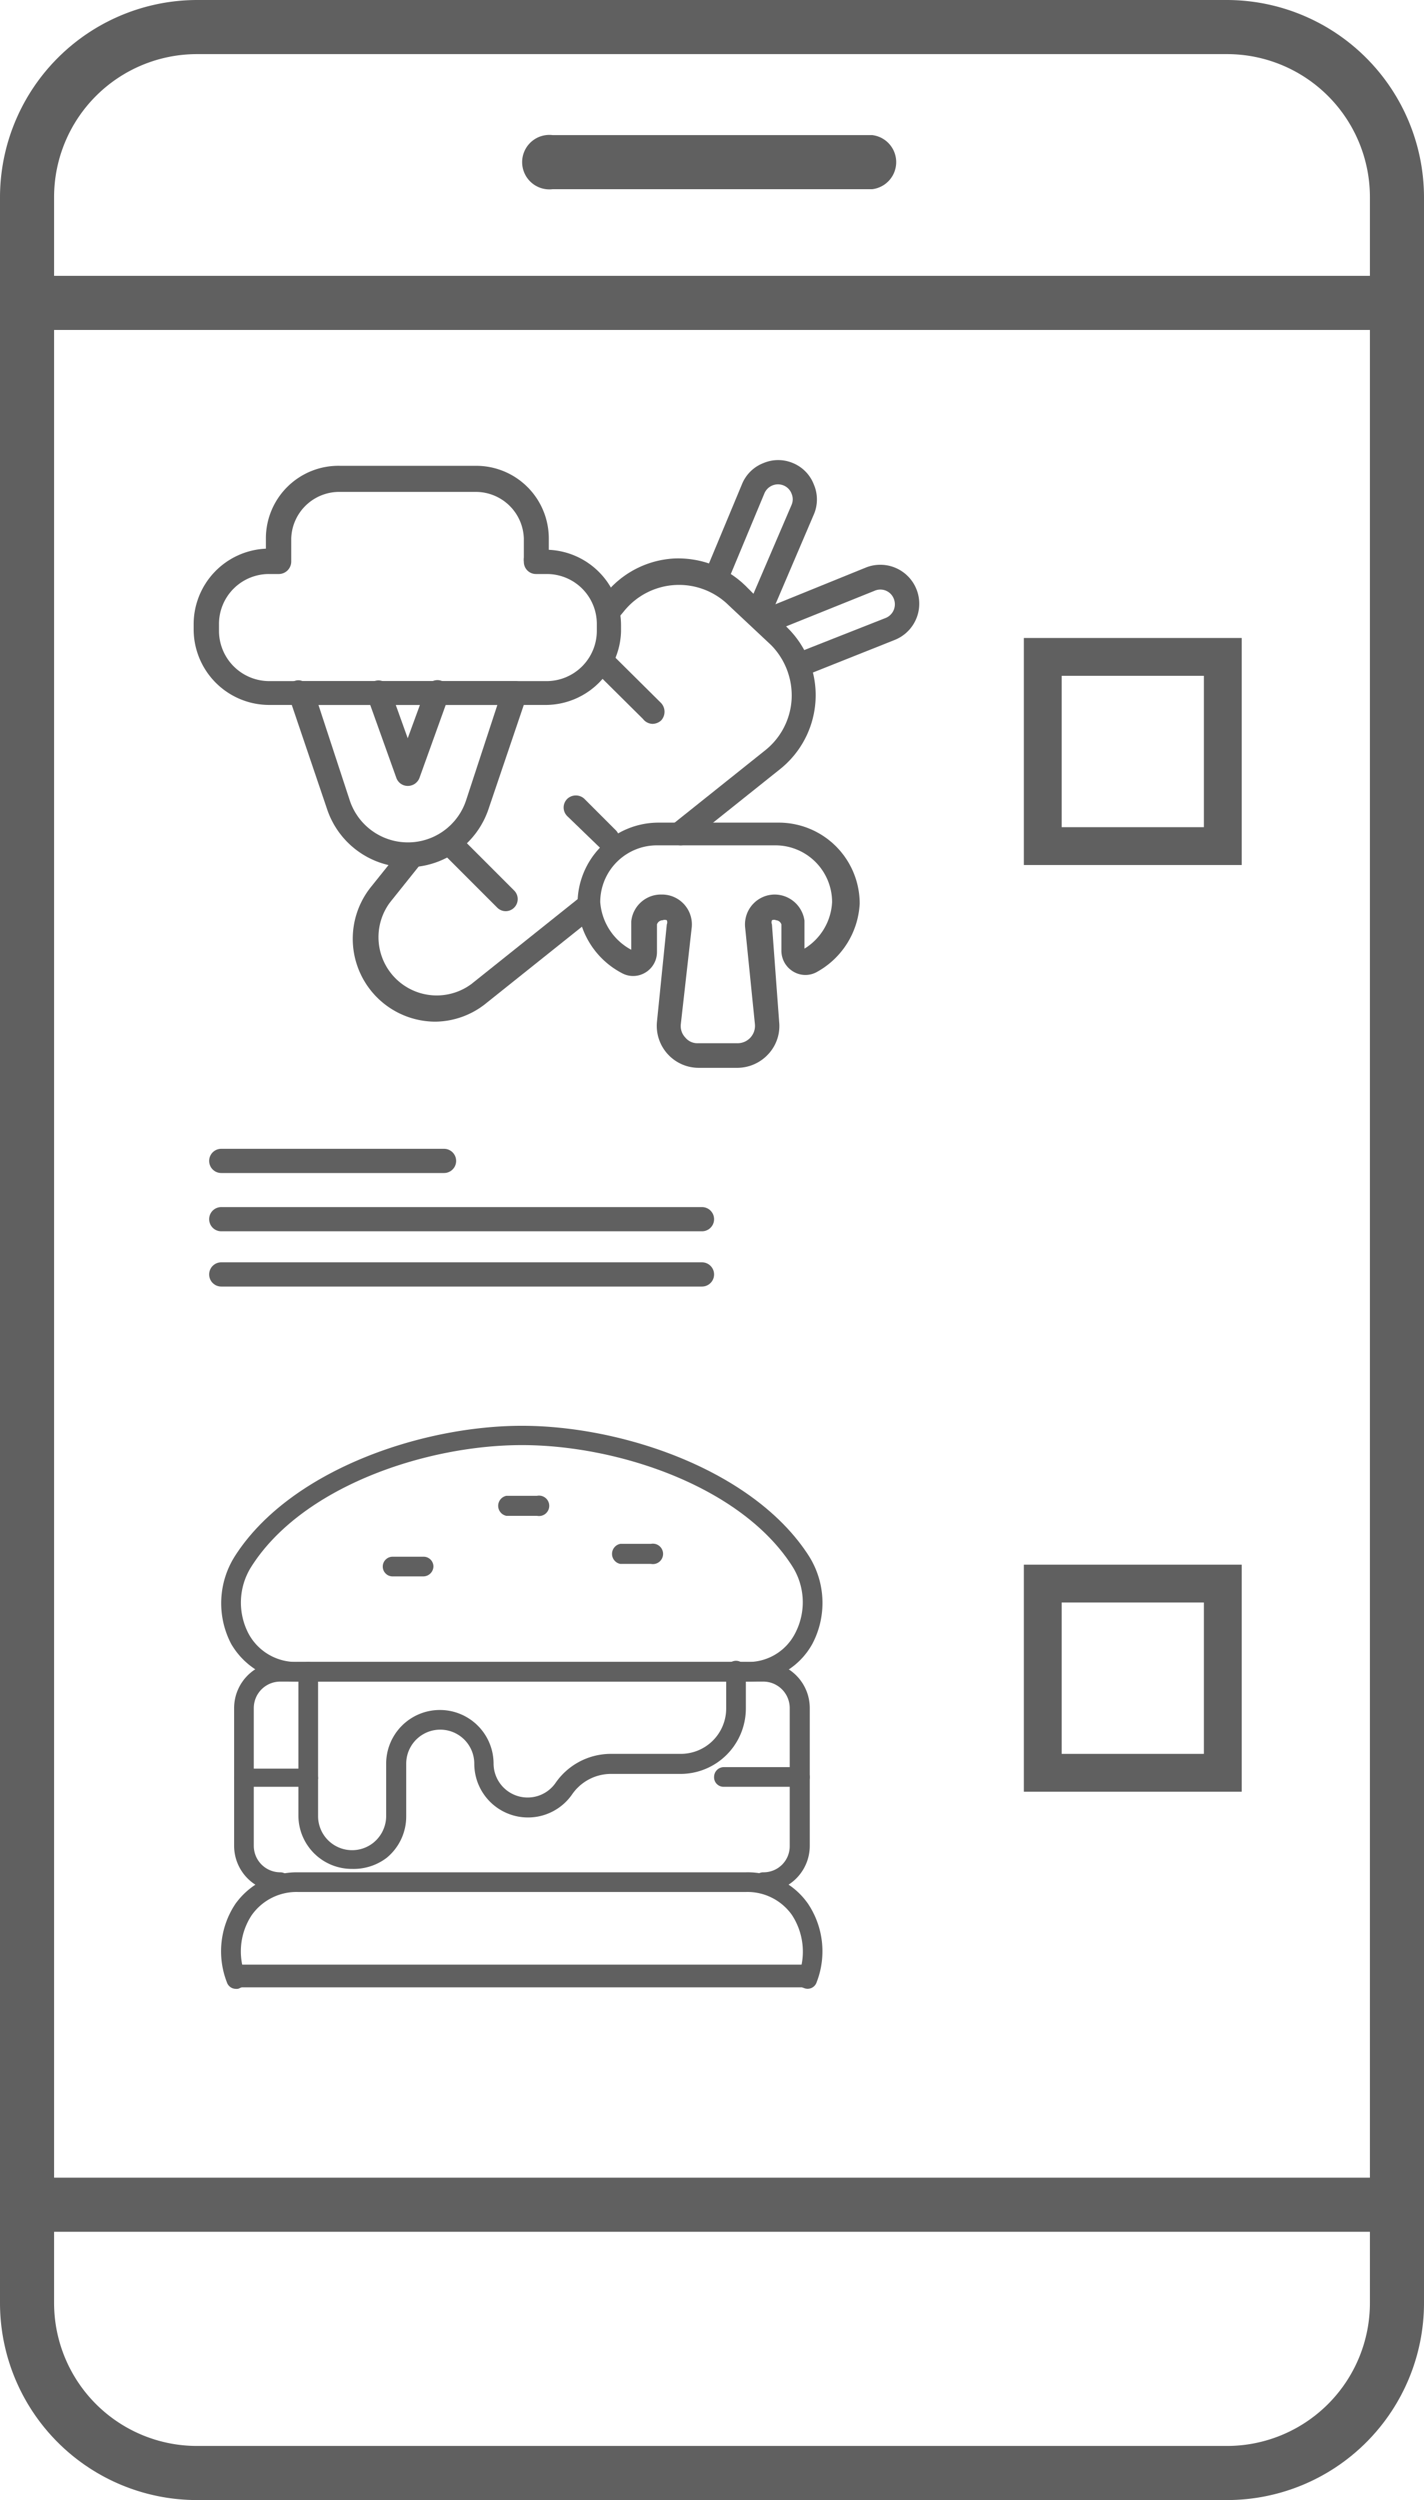 <svg id="Layer_1" data-name="Layer 1" xmlns="http://www.w3.org/2000/svg" viewBox="0 0 37.65 66.07"><defs><style>.cls-1{fill:#606060;}.cls-2{fill:none;stroke:#606060;stroke-miterlimit:10;}</style></defs><path class="cls-1" d="M18.56,34H5.85a.32.32,0,1,1,0-.64H18.56a.32.32,0,1,1,0,.64Z"/><path class="cls-1" d="M18.56,32.54H5.85a.32.32,0,1,1,0-.64H18.56a.32.32,0,1,1,0,.64Z"/><path class="cls-1" d="M11.74,31H5.85a.32.32,0,1,1,0-.64h5.89a.32.32,0,0,1,0,.64Z"/><path class="cls-1" d="M11.51,27A2.19,2.19,0,0,1,9.8,23.45l.85-1.06a.32.32,0,1,1,.5.41l-.84,1.05A1.54,1.54,0,0,0,12.47,26l2.88-2.3a.32.32,0,0,1,.4.5l-2.88,2.3A2.17,2.17,0,0,1,11.51,27Z"/><path class="cls-1" d="M18,22.34a.32.32,0,0,1-.2-.57l2.43-1.94a1.86,1.86,0,0,0,.7-1.35,1.9,1.9,0,0,0-.54-1.43L19.27,16a1.87,1.87,0,0,0-2.77.15l-.19.23a.32.32,0,0,1-.45.06.33.33,0,0,1,0-.46L16,15.7a2.51,2.51,0,0,1,1.81-.94,2.55,2.55,0,0,1,1.91.73l1.11,1.11a2.5,2.5,0,0,1-.21,3.73l-2.43,1.94A.31.31,0,0,1,18,22.34Z"/><path class="cls-1" d="M20.08,16.45l-.13,0a.33.33,0,0,1-.17-.43l1.15-2.68a.37.37,0,0,0,0-.29.38.38,0,0,0-.21-.22.39.39,0,0,0-.51.21l-1,2.4a.32.32,0,0,1-.42.17.32.32,0,0,1-.17-.42l1-2.4h0a1,1,0,0,1,.56-.55,1,1,0,0,1,.79,0,1,1,0,0,1,.55.57,1,1,0,0,1,0,.78l-1.15,2.69A.31.31,0,0,1,20.08,16.45Z"/><path class="cls-1" d="M21.23,17.86a.31.31,0,0,1-.3-.2.32.32,0,0,1,.18-.42l2.31-.91a.39.39,0,0,0,.21-.51.38.38,0,0,0-.5-.21L20.42,16.7a.32.32,0,0,1-.24-.6L22.89,15a1,1,0,1,1,.77,1.91l-2.31.92A.25.25,0,0,1,21.23,17.86Z"/><path class="cls-1" d="M16.1,22.5a.35.35,0,0,1-.23-.09L15,21.57a.32.32,0,0,1,0-.46.33.33,0,0,1,.45,0l.84.84a.34.34,0,0,1,0,.46A.33.33,0,0,1,16.1,22.5Z"/><path class="cls-1" d="M13.38,24.08a.32.32,0,0,1-.23-.09L11.76,22.6a.32.32,0,1,1,.45-.45l1.39,1.39a.32.32,0,0,1-.22.54Z"/><path class="cls-1" d="M17.25,19.13A.33.33,0,0,1,17,19L15.8,17.81a.32.32,0,0,1,.45-.45l1.23,1.22a.34.34,0,0,1,0,.46A.35.35,0,0,1,17.25,19.13Z"/><path class="cls-1" d="M14.45,18.63H7.12a2,2,0,0,1-2-2V16.5a2,2,0,0,1,1.91-2v-.3A1.92,1.92,0,0,1,9,12.31H12.6a1.92,1.92,0,0,1,1.91,1.92v.3a2,2,0,0,1,1.91,2v.16A2,2,0,0,1,14.45,18.63ZM7.12,15.17A1.32,1.32,0,0,0,5.79,16.5v.16A1.33,1.33,0,0,0,7.12,18h7.33a1.33,1.33,0,0,0,1.33-1.33V16.5a1.32,1.32,0,0,0-1.33-1.33h-.28a.32.32,0,0,1-.32-.32.5.5,0,0,1,0-.12v-.5A1.27,1.27,0,0,0,12.6,13H9A1.27,1.27,0,0,0,7.7,14.23v.62a.33.33,0,0,1-.32.32Z"/><path class="cls-1" d="M10.78,22.92a2.25,2.25,0,0,1-2.14-1.56l-1-2.95a.33.33,0,0,1,0-.29A.29.29,0,0,1,8,18h5.61a.29.29,0,0,1,.26.13.33.33,0,0,1,.05.29l-1,2.95A2.26,2.26,0,0,1,10.78,22.92ZM8.42,18.63l.83,2.53a1.62,1.62,0,0,0,3.07,0l.83-2.53Z"/><path class="cls-1" d="M10.78,20.77a.32.32,0,0,1-.3-.21l-.77-2.15A.31.31,0,0,1,9.9,18a.32.32,0,0,1,.41.2l.47,1.31.48-1.31a.32.32,0,1,1,.6.22l-.77,2.14A.33.33,0,0,1,10.78,20.77Z"/><path class="cls-1" d="M19.51,28.22H18.46A1.11,1.11,0,0,1,17.37,27l.26-2.57a.14.14,0,0,0,0-.11.14.14,0,0,0-.11,0h0a.16.16,0,0,0-.15.11v.73a.63.63,0,0,1-.32.55.62.62,0,0,1-.62,0,2.19,2.19,0,0,1-1.16-1.83,2.14,2.14,0,0,1,2.14-2.14h3.18a2.14,2.14,0,0,1,2.14,2.14,2.19,2.19,0,0,1-1.12,1.8.62.62,0,0,1-.63,0,.64.64,0,0,1-.32-.56v-.69a.16.16,0,0,0-.14-.11.13.13,0,0,0-.11,0,.14.14,0,0,0,0,.11L20.6,27a1.09,1.09,0,0,1-.27.84A1.12,1.12,0,0,1,19.51,28.22Zm-2-4.58h0a.79.79,0,0,1,.78.86L18,27.07a.44.44,0,0,0,.12.35.41.41,0,0,0,.33.15h1.05a.46.46,0,0,0,.46-.5L19.7,24.5a.79.79,0,0,1,.79-.86.8.8,0,0,1,.78.69v.74A1.53,1.53,0,0,0,22,23.84a1.5,1.5,0,0,0-1.49-1.5H17.37a1.5,1.5,0,0,0-1.5,1.5,1.56,1.56,0,0,0,.82,1.26v-.75a.08.08,0,0,1,0,0A.79.79,0,0,1,17.49,23.64Zm3.77,1.45Zm-.32,0h0Z"/><path class="cls-1" d="M20.19,50a.26.26,0,0,1-.26-.26.25.25,0,0,1,.26-.26.69.69,0,0,0,.69-.7V45.14a.7.7,0,0,0-.69-.7H7.41a.7.7,0,0,0-.7.7v3.64a.7.7,0,0,0,.7.7.26.26,0,0,1,.26.26.26.26,0,0,1-.26.26,1.22,1.22,0,0,1-1.22-1.22V45.14a1.22,1.22,0,0,1,1.22-1.22H20.19a1.22,1.22,0,0,1,1.22,1.22v3.64A1.22,1.22,0,0,1,20.19,50Z"/><path class="cls-1" d="M9.31,49.39A1.41,1.41,0,0,1,7.89,48V44.18a.26.26,0,0,1,.26-.26.26.26,0,0,1,.26.26V48a.9.9,0,0,0,1.46.7.91.91,0,0,0,.34-.7V46.61a1.42,1.42,0,0,1,2.84,0,.9.9,0,0,0,1.63.52,1.78,1.78,0,0,1,1.44-.78H18a1.2,1.2,0,0,0,1.2-1.2v-1a.26.26,0,0,1,.26-.26.26.26,0,0,1,.26.26v1A1.73,1.73,0,0,1,18,46.88H16.12a1.25,1.25,0,0,0-1,.55,1.42,1.42,0,0,1-2.58-.82.9.9,0,0,0-1.8,0V48a1.41,1.41,0,0,1-.52,1.1A1.44,1.44,0,0,1,9.31,49.39Z"/><path class="cls-1" d="M6.24,52.56A.25.25,0,0,1,6,52.39a2.26,2.26,0,0,1,.22-2.07,2,2,0,0,1,1.66-.84H19.72a1.94,1.94,0,0,1,1.65.84,2.26,2.26,0,0,1,.22,2.07.25.25,0,0,1-.33.15.24.24,0,0,1-.15-.33,1.77,1.77,0,0,0-.17-1.6A1.44,1.44,0,0,0,19.72,50H7.88a1.45,1.45,0,0,0-1.23.62,1.74,1.74,0,0,0-.16,1.59.26.26,0,0,1-.15.33A.16.16,0,0,1,6.24,52.56Z"/><path class="cls-1" d="M21.14,47.22h-2a.25.25,0,0,1-.26-.26.26.26,0,0,1,.26-.26h2a.27.27,0,0,1,.27.26A.26.26,0,0,1,21.14,47.22Z"/><path class="cls-1" d="M8.15,47.22H6.45A.26.26,0,0,1,6.19,47a.26.26,0,0,1,.26-.26h1.7a.26.26,0,0,1,.26.26A.26.26,0,0,1,8.15,47.22Z"/><path class="cls-1" d="M19.72,44.44H7.88a2,2,0,0,1-1.77-1,2.32,2.32,0,0,1,.11-2.33c1.45-2.25,4.91-3.43,7.58-3.43s6.13,1.18,7.58,3.43a2.32,2.32,0,0,1,.1,2.33A1.93,1.93,0,0,1,19.72,44.44ZM13.8,38.19c-2.53,0-5.79,1.09-7.14,3.19a1.77,1.77,0,0,0-.09,1.79,1.42,1.42,0,0,0,1.31.75H19.72a1.39,1.39,0,0,0,1.3-.75,1.77,1.77,0,0,0-.08-1.79C19.59,39.28,16.33,38.19,13.8,38.19Z"/><path class="cls-1" d="M11.19,41.66h-.81a.26.26,0,0,1-.26-.26.26.26,0,0,1,.26-.26h.81a.26.26,0,0,1,.27.26A.27.27,0,0,1,11.19,41.66Z"/><path class="cls-1" d="M14.2,40.06h-.81a.27.27,0,0,1,0-.53h.81a.27.27,0,1,1,0,.53Z"/><path class="cls-1" d="M17.21,41.33H16.4a.27.27,0,0,1,0-.53h.81a.27.27,0,1,1,0,.53Z"/><rect class="cls-1" x="6.32" y="51.92" width="15.13" height="0.6"/><rect class="cls-2" x="27.57" y="17.36" width="4.76" height="5"/><rect class="cls-2" x="27.57" y="41.85" width="4.76" height="5"/><path class="cls-1" d="M32.44,66.07H5.21A5.21,5.21,0,0,1,0,60.86V5.21A5.22,5.22,0,0,1,5.21,0H32.44a5.22,5.22,0,0,1,5.21,5.21V60.86A5.21,5.21,0,0,1,32.44,66.07ZM5.21,1.43A3.78,3.78,0,0,0,1.43,5.21V60.86a3.78,3.78,0,0,0,3.78,3.78H32.44a3.78,3.78,0,0,0,3.78-3.78V5.21a3.78,3.78,0,0,0-3.78-3.78Z"/><rect class="cls-1" x="1.07" y="7.29" width="35.45" height="1.43"/><rect class="cls-1" x="1.07" y="57.55" width="35.5" height="1.43"/><path class="cls-1" d="M23.06,5H14.61a.72.72,0,1,1,0-1.43h8.45a.72.72,0,0,1,0,1.43Z"/></svg>